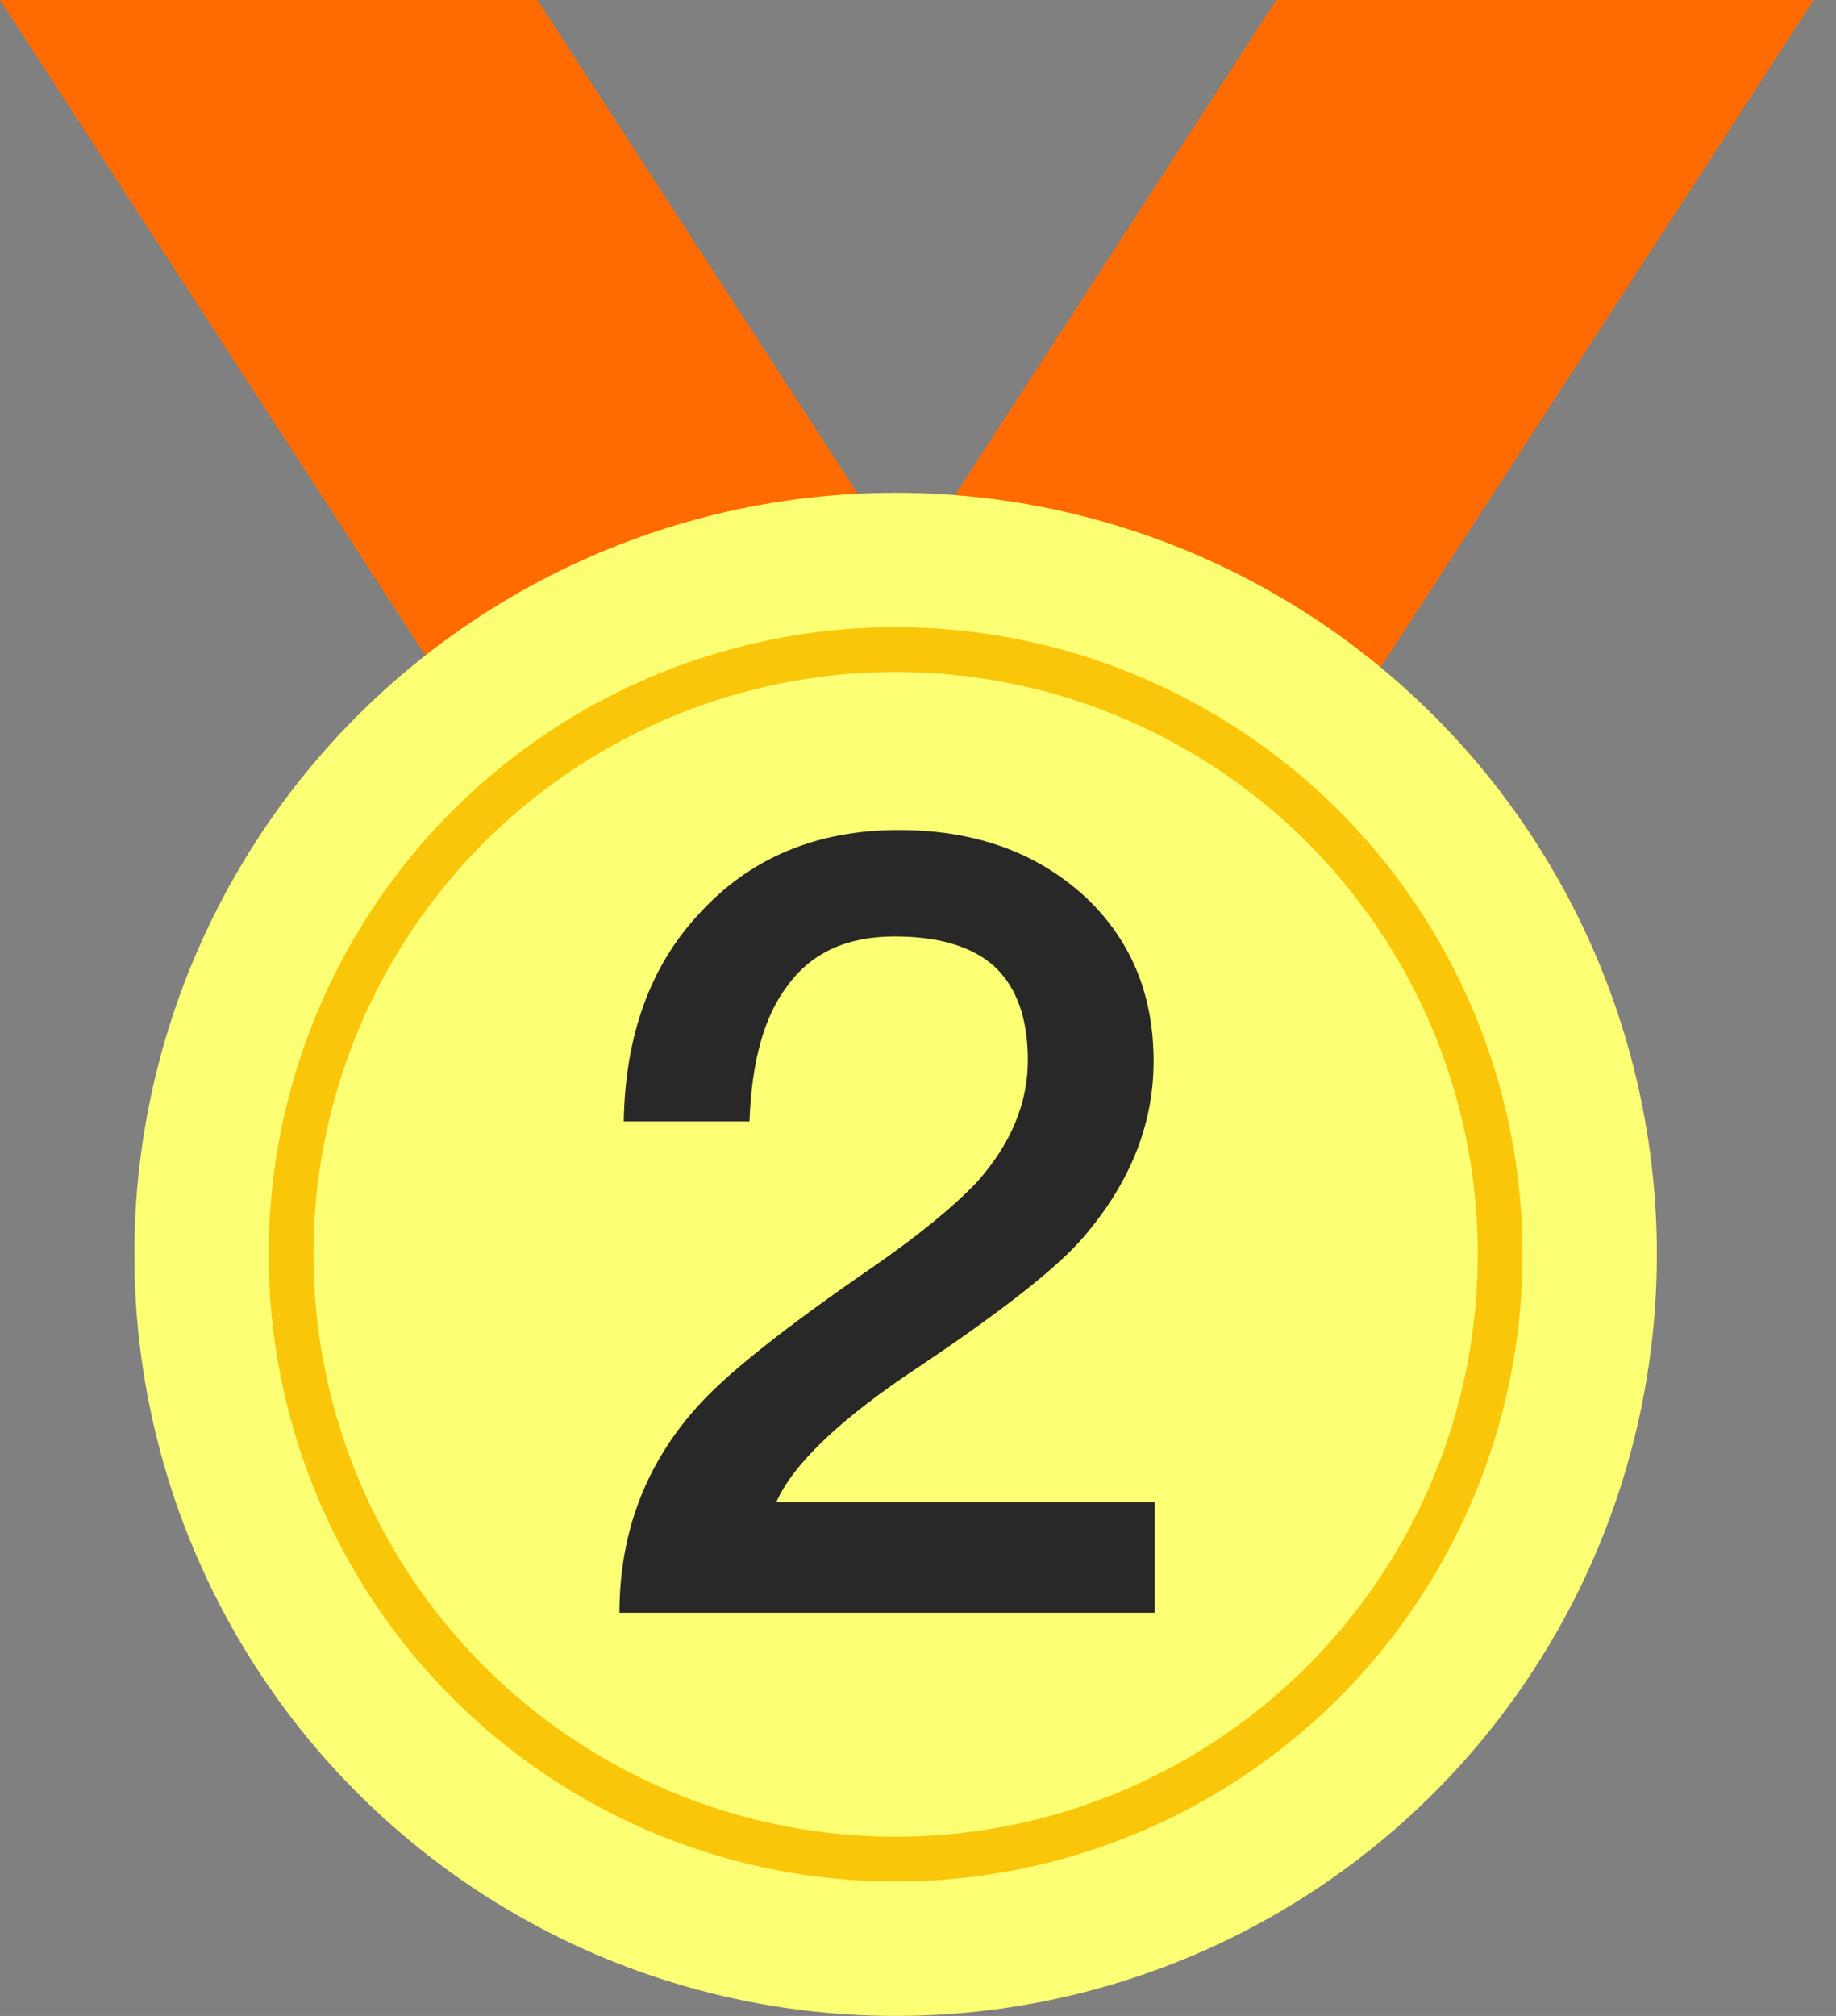 <svg width="41" height="45" viewBox="0 0 41 45" fill="none" xmlns="http://www.w3.org/2000/svg">
    <rect x="0" y="0" width="41" height="45" fill="#808080" stroke="none"/>
    <path d="M10 28.5L28.5 0H40.5L22 28.5H10Z" fill="#FF6B00"/>
    <path d="M30.5 28.5L12 0H0L18.5 28.5H30.5Z" fill="#FF6B00"/>
    <circle cx="20" cy="28" r="17" fill="#FCFF73"/>
    <circle cx="20" cy="28" r="13.5" fill="#FCFF73" stroke="#FAC609"/>
    <path d="M20.073 18.528C21.737 18.528 23.105 19.008 24.177 19.968C25.233 20.928 25.761 22.168 25.761 23.688C25.761 25.144 25.201 26.496 24.081 27.744C23.457 28.416 22.273 29.336 20.529 30.504C18.785 31.656 17.721 32.664 17.337 33.528H25.785V36H13.833C13.833 34.24 14.401 32.72 15.537 31.44C16.161 30.72 17.473 29.672 19.473 28.296C20.513 27.576 21.297 26.936 21.825 26.376C22.577 25.528 22.953 24.624 22.953 23.664C22.953 22.736 22.705 22.04 22.209 21.576C21.713 21.128 20.969 20.904 19.977 20.904C18.921 20.904 18.129 21.264 17.601 21.984C17.073 22.656 16.785 23.672 16.737 25.032H13.929C13.961 23.112 14.521 21.568 15.609 20.4C16.745 19.152 18.233 18.528 20.073 18.528Z" fill="#282828"/>
</svg>